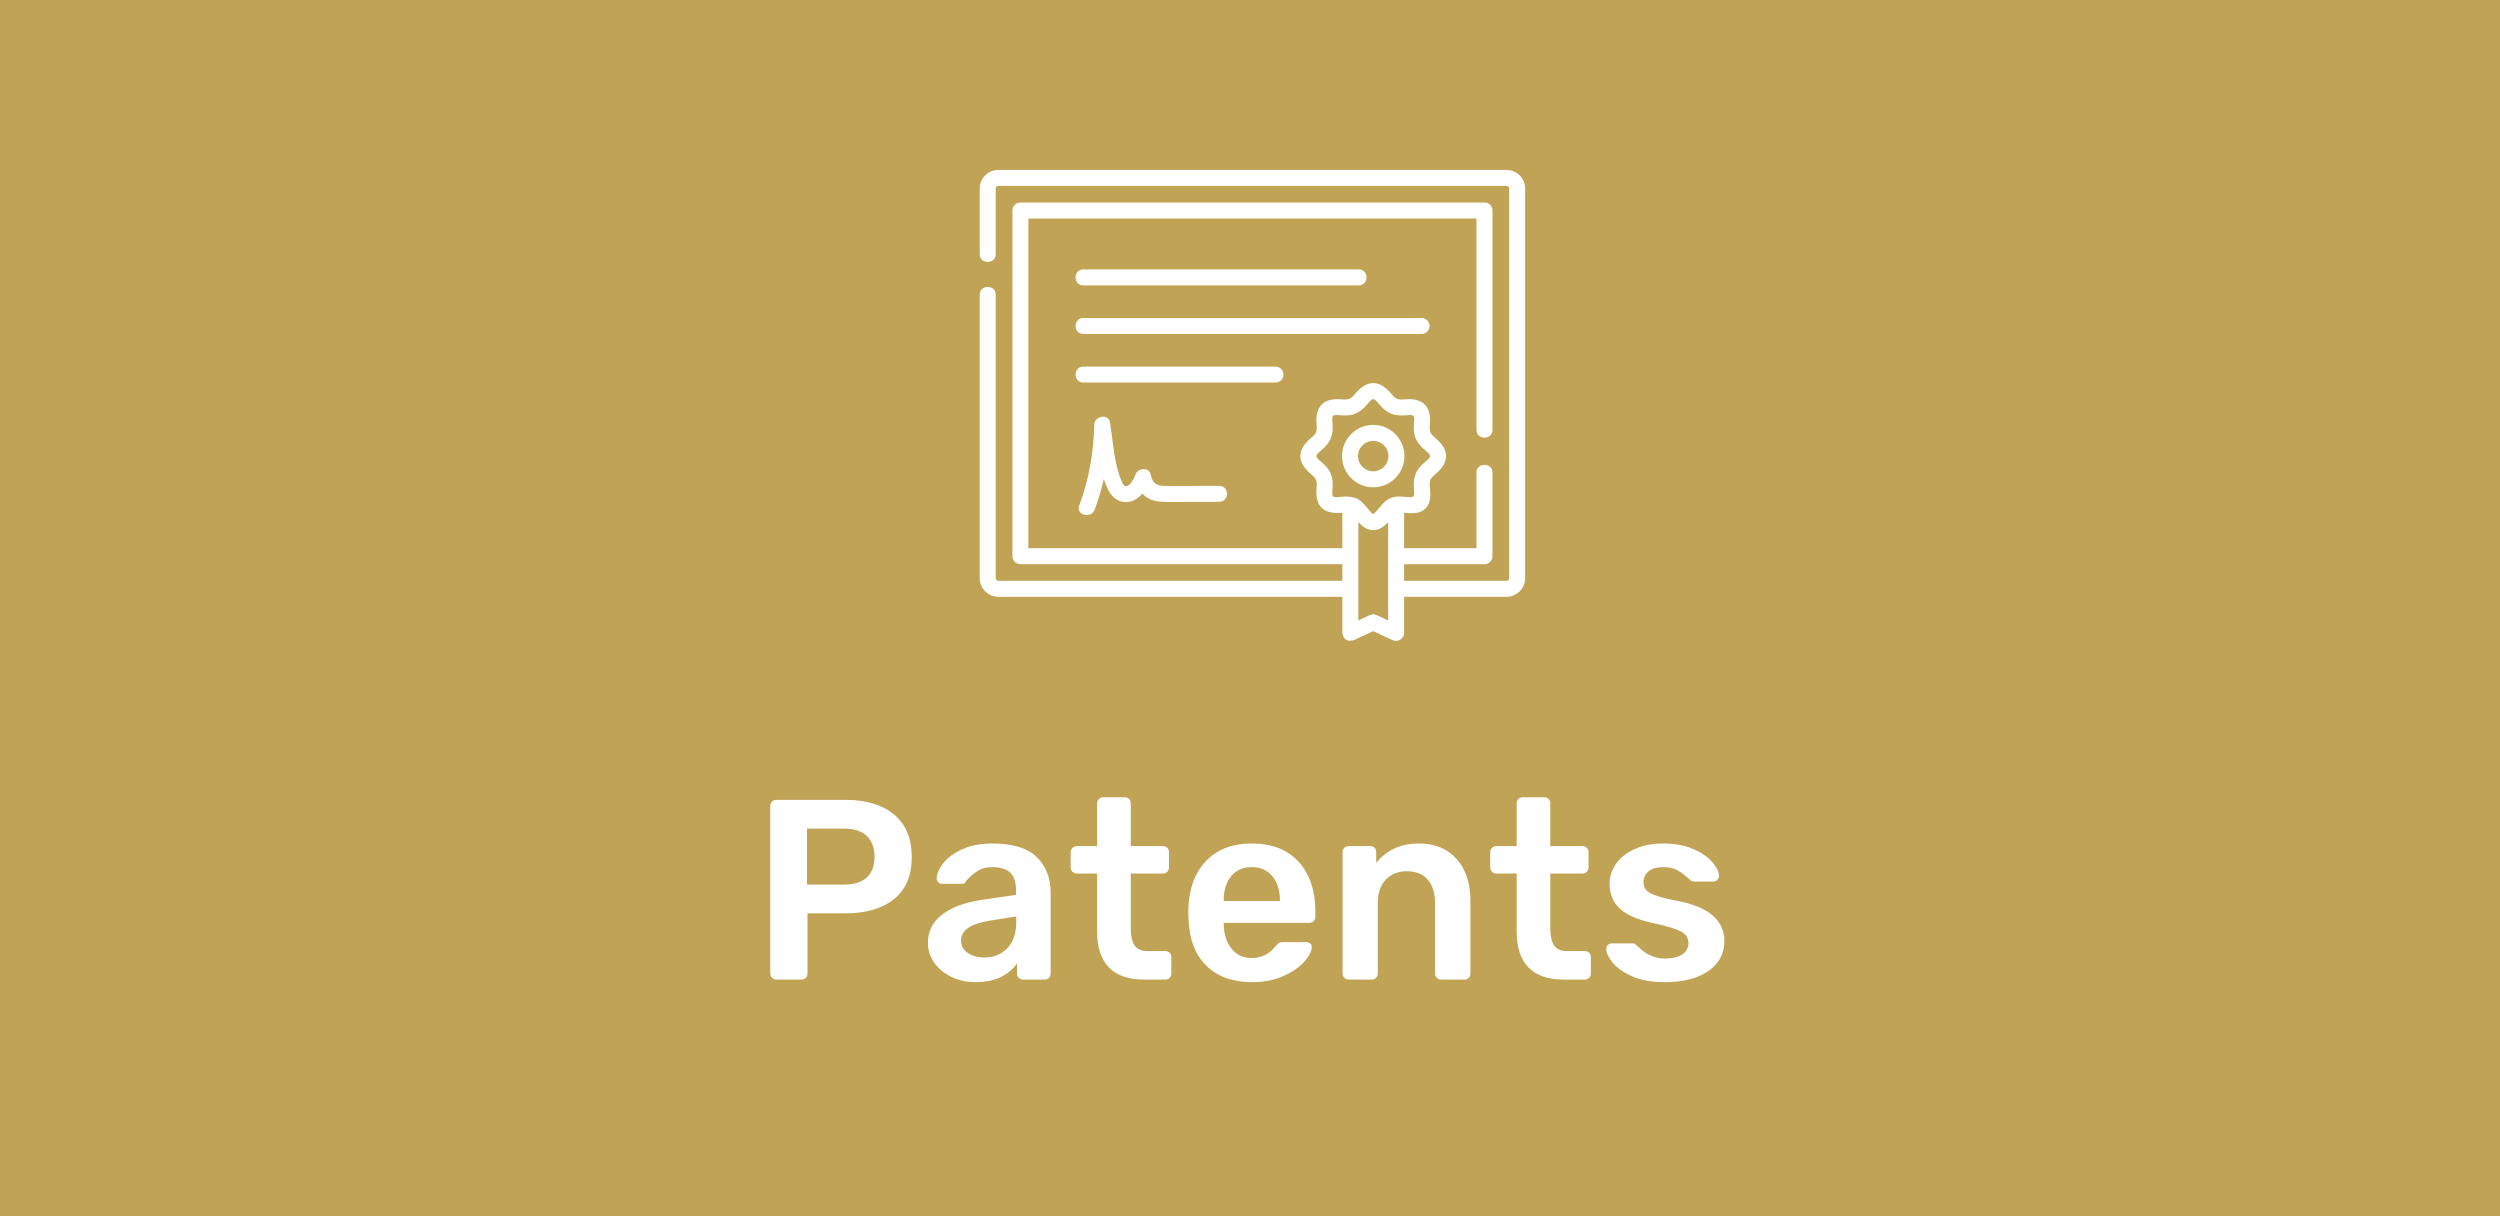 <?xml version="1.0" encoding="UTF-8"?>
<svg width="370px" height="180px" viewBox="0 0 370 180" version="1.1" xmlns="http://www.w3.org/2000/svg" xmlns:xlink="http://www.w3.org/1999/xlink">
    <title>patent-2</title>
    <g id="patent-2" stroke="none" stroke-width="1" fill="none" fill-rule="evenodd">
        <rect fill="#C1A356" x="0" y="0" width="370" height="180"></rect>
        <g id="certificate" transform="translate(145, 25)" fill="#FFFFFF" fill-rule="nonzero">
            <path d="M77.962,0.148 L2.759,0.148 C1.238,0.148 0,1.385 0,2.907 L0,12.617 C0,14.146 2.365,14.146 2.365,12.617 L2.365,2.907 C2.365,2.689 2.542,2.512 2.759,2.512 L77.962,2.512 C78.179,2.512 78.356,2.689 78.356,2.907 L78.356,60.568 C78.356,60.785 78.179,60.962 77.962,60.962 L62.809,60.962 L62.809,58.502 L74.702,58.502 C75.355,58.502 75.884,57.972 75.884,57.319 L75.884,44.937 C75.884,43.408 73.519,43.408 73.519,44.937 L73.519,56.137 L62.809,56.137 L62.809,50.891 C62.847,50.894 62.886,50.897 62.923,50.901 C63.904,50.987 65.125,51.094 65.971,50.247 C66.816,49.4 66.709,48.178 66.623,47.196 C66.53,46.142 66.63,45.854 67.44,45.18 C69.526,43.446 69.565,41.589 67.44,39.823 C66.63,39.149 66.531,38.861 66.623,37.807 C66.854,35.162 65.619,33.866 62.923,34.103 C61.87,34.195 61.585,34.095 60.914,33.285 C59.182,31.194 57.324,31.156 55.56,33.285 C54.889,34.095 54.604,34.195 53.552,34.103 C50.905,33.87 49.615,35.112 49.851,37.807 C49.943,38.861 49.844,39.149 49.034,39.823 C46.948,41.557 46.91,43.414 49.034,45.18 C49.844,45.854 49.943,46.142 49.851,47.196 C49.603,50.029 50.956,51.125 53.665,50.891 L53.665,56.137 L7.202,56.137 L7.202,7.338 L73.519,7.338 L73.519,38.631 C73.519,40.16 75.884,40.16 75.884,38.631 L75.884,6.155 C75.884,5.502 75.355,4.973 74.702,4.973 L6.019,4.973 C5.366,4.973 4.837,5.502 4.837,6.155 L4.837,57.319 C4.837,57.972 5.366,58.502 6.019,58.502 L53.665,58.502 L53.665,60.962 L2.759,60.962 C2.542,60.962 2.365,60.785 2.365,60.568 L2.365,18.608 C2.365,17.08 0,17.08 0,18.608 L0,60.568 C0,62.089 1.238,63.327 2.759,63.327 L53.665,63.327 L53.665,68.68 C53.833,69.651 54.394,70.009 55.346,69.752 L58.237,68.407 L61.128,69.752 C61.843,70.084 62.809,69.559 62.809,68.68 L62.809,63.327 L77.962,63.327 C79.483,63.327 80.721,62.089 80.721,60.568 L80.721,2.907 C80.721,1.385 79.483,0.148 77.962,0.148 Z M53.344,48.545 C52.161,48.649 52.103,48.585 52.207,47.402 C52.366,45.587 51.948,44.527 50.546,43.361 C49.586,42.563 49.586,42.439 50.546,41.641 C51.948,40.475 52.366,39.416 52.207,37.6 C52.103,36.417 52.161,36.354 53.344,36.458 C55.16,36.618 56.218,36.197 57.381,34.793 C58.176,33.834 58.298,33.834 59.092,34.793 C60.256,36.197 61.313,36.617 63.129,36.458 C64.313,36.354 64.37,36.417 64.267,37.6 C64.108,39.416 64.526,40.475 65.928,41.641 C66.887,42.439 66.888,42.564 65.928,43.361 C64.525,44.527 64.108,45.586 64.267,47.402 C64.371,48.585 64.313,48.649 63.129,48.545 C62.387,48.479 61.544,48.405 60.803,48.713 C60.085,49.011 59.58,49.62 59.092,50.21 C58.862,50.487 58.443,50.994 58.237,51.084 C58.03,50.994 57.611,50.487 57.381,50.21 C56.893,49.621 56.389,49.011 55.671,48.713 C54.905,48.48 54.13,48.424 53.344,48.545 Z M58.736,66.031 C58.419,65.884 58.054,65.884 57.738,66.031 L56.03,66.826 L56.03,52.266 C56.591,52.883 57.283,53.456 58.237,53.456 C59.191,53.456 59.883,52.883 60.444,52.266 L60.444,66.826 L58.736,66.031 Z" id="Shape"></path>
            <path d="M15.334,17.235 L56.096,17.235 C57.625,17.235 57.625,14.87 56.096,14.87 L15.334,14.87 C13.805,14.87 13.805,17.235 15.334,17.235 Z" id="Path"></path>
            <path d="M66.569,23.245 C66.569,22.592 66.04,22.062 65.386,22.062 L15.334,22.062 C13.805,22.062 13.805,24.427 15.334,24.427 L65.387,24.427 C66.04,24.427 66.569,23.898 66.569,23.245 Z" id="Path"></path>
            <path d="M44.954,30.437 C44.954,29.784 44.425,29.254 43.772,29.254 L15.334,29.254 C13.805,29.254 13.805,31.619 15.334,31.619 L43.772,31.619 C44.425,31.619 44.954,31.09 44.954,30.437 Z" id="Path"></path>
            <path d="M29.427,46.919 C28.782,46.92 28.137,46.92 27.493,46.921 C26.253,46.922 25.57,46.591 25.316,45.276 C25.085,44.076 23.353,44.228 23.036,45.276 C22.896,45.74 22.186,47.068 21.566,46.96 C21.238,46.902 21.094,46.396 20.973,46.133 C20.737,45.623 20.565,45.081 20.417,44.539 C19.795,42.248 19.67,39.855 19.281,37.521 C19.055,36.167 16.992,36.55 16.958,37.835 C16.852,41.93 16.183,45.968 14.725,49.806 C14.184,51.23 16.47,51.846 17.006,50.435 C17.568,48.955 18.014,47.44 18.36,45.902 C18.546,46.462 18.767,47.012 19.038,47.546 C19.728,48.911 21.137,49.718 22.644,49.111 C23.181,48.895 23.672,48.516 24.09,48.055 C25.208,49.345 26.873,49.287 28.426,49.285 C30.766,49.282 33.107,49.276 35.448,49.27 C36.969,49.266 36.972,46.901 35.448,46.905 C33.441,46.911 31.434,46.915 29.427,46.919 L29.427,46.919 Z" id="Path"></path>
            <path d="M58.237,47.12 C60.783,47.12 62.855,45.048 62.855,42.501 C62.855,39.955 60.783,37.883 58.237,37.883 C55.69,37.883 53.618,39.955 53.618,42.501 C53.618,45.048 55.69,47.12 58.237,47.12 Z M58.237,40.248 C59.48,40.248 60.491,41.259 60.491,42.501 C60.491,43.744 59.48,44.755 58.237,44.755 C56.994,44.755 55.983,43.744 55.983,42.501 C55.983,41.259 56.994,40.248 58.237,40.248 Z" id="Shape"></path>
        </g>
        <path d="M118.56,144.98 C118.839,144.98 119.067,144.898 119.244,144.733 C119.421,144.568 119.51,144.347 119.51,144.068 L119.51,144.068 L119.51,135.176 L125.096,135.176 C128.161,135.176 130.568,134.473 132.316,133.067 C134.064,131.661 134.938,129.59 134.938,126.854 C134.938,124.093 134.064,121.99 132.316,120.546 C130.568,119.102 128.161,118.38 125.096,118.38 L125.096,118.38 L114.912,118.38 C114.633,118.38 114.412,118.469 114.247,118.646 C114.082,118.823 114,119.051 114,119.33 L114,119.33 L114,144.068 C114,144.321 114.089,144.537 114.266,144.714 C114.443,144.891 114.659,144.98 114.912,144.98 L114.912,144.98 L118.56,144.98 Z M124.906,130.92 L119.434,130.92 L119.434,122.636 L124.906,122.636 C126.426,122.636 127.56,123.003 128.307,123.738 C129.054,124.473 129.428,125.499 129.428,126.816 C129.428,128.159 129.042,129.178 128.269,129.875 C127.496,130.572 126.375,130.92 124.906,130.92 L124.906,130.92 Z M144.362,145.36 C145.882,145.36 147.149,145.1 148.162,144.581 C149.175,144.062 149.961,143.397 150.518,142.586 L150.518,142.586 L150.518,144.068 C150.518,144.321 150.607,144.537 150.784,144.714 C150.961,144.891 151.177,144.98 151.43,144.98 L151.43,144.98 L154.584,144.98 C154.863,144.98 155.084,144.891 155.249,144.714 C155.414,144.537 155.496,144.321 155.496,144.068 L155.496,144.068 L155.496,132.136 C155.496,129.957 154.812,128.197 153.444,126.854 C152.076,125.511 149.897,124.84 146.908,124.84 C145.084,124.84 143.551,125.138 142.31,125.733 C141.069,126.328 140.15,127.025 139.555,127.823 C138.96,128.621 138.649,129.337 138.624,129.97 C138.624,130.223 138.706,130.426 138.871,130.578 C139.036,130.73 139.232,130.806 139.46,130.806 L139.46,130.806 L142.424,130.806 C142.703,130.806 142.893,130.654 142.994,130.35 C143.095,130.249 143.304,130.04 143.621,129.723 C143.938,129.406 144.349,129.096 144.856,128.792 C145.363,128.488 146.034,128.336 146.87,128.336 C148.086,128.336 148.973,128.615 149.53,129.172 C150.087,129.729 150.366,130.553 150.366,131.642 L150.366,131.642 L150.366,132.44 L145.16,133.2 C142.728,133.58 140.815,134.302 139.422,135.366 C138.029,136.43 137.332,137.823 137.332,139.546 C137.332,140.61 137.642,141.585 138.263,142.472 C138.884,143.359 139.732,144.062 140.809,144.581 C141.886,145.1 143.07,145.36 144.362,145.36 Z M145.654,141.712 C144.717,141.712 143.912,141.49 143.241,141.047 C142.57,140.604 142.234,139.977 142.234,139.166 C142.234,137.671 143.691,136.696 146.604,136.24 L146.604,136.24 L150.404,135.632 L150.404,136.392 C150.404,138.115 149.961,139.432 149.074,140.344 C148.187,141.256 147.047,141.712 145.654,141.712 Z M172.444,144.98 C172.723,144.98 172.944,144.891 173.109,144.714 C173.274,144.537 173.356,144.321 173.356,144.068 L173.356,144.068 L173.356,141.674 C173.356,141.395 173.274,141.174 173.109,141.009 C172.944,140.844 172.723,140.762 172.444,140.762 L172.444,140.762 L169.784,140.762 C168.923,140.762 168.302,140.483 167.922,139.926 C167.542,139.369 167.352,138.545 167.352,137.456 L167.352,137.456 L167.352,129.286 L172.102,129.286 C172.355,129.286 172.571,129.197 172.748,129.02 C172.925,128.843 173.014,128.627 173.014,128.374 L173.014,128.374 L173.014,126.132 C173.014,125.879 172.925,125.663 172.748,125.486 C172.571,125.309 172.355,125.22 172.102,125.22 L172.102,125.22 L167.352,125.22 L167.352,118.912 C167.352,118.633 167.27,118.412 167.105,118.247 C166.94,118.082 166.719,118 166.44,118 L166.44,118 L163.286,118 C163.033,118 162.817,118.082 162.64,118.247 C162.463,118.412 162.374,118.633 162.374,118.912 L162.374,118.912 L162.374,125.22 L159.372,125.22 C159.119,125.22 158.903,125.309 158.726,125.486 C158.549,125.663 158.46,125.879 158.46,126.132 L158.46,126.132 L158.46,128.374 C158.46,128.627 158.549,128.843 158.726,129.02 C158.903,129.197 159.119,129.286 159.372,129.286 L159.372,129.286 L162.374,129.286 L162.374,137.874 C162.374,140.205 162.957,141.972 164.122,143.175 C165.287,144.378 167.023,144.98 169.328,144.98 L169.328,144.98 L172.444,144.98 Z M185.288,145.36 C187.061,145.36 188.619,145.056 189.962,144.448 C191.305,143.84 192.337,143.124 193.059,142.301 C193.781,141.478 194.142,140.762 194.142,140.154 C194.142,139.926 194.06,139.749 193.895,139.622 C193.73,139.495 193.534,139.432 193.306,139.432 L193.306,139.432 L189.962,139.432 C189.658,139.432 189.443,139.464 189.316,139.527 C189.189,139.59 189.012,139.761 188.784,140.04 C187.872,141.205 186.694,141.788 185.25,141.788 C183.983,141.788 182.989,141.326 182.267,140.401 C181.545,139.476 181.159,138.305 181.108,136.886 L181.108,136.886 L181.108,136.582 L193.724,136.582 C194.003,136.582 194.231,136.493 194.408,136.316 C194.585,136.139 194.674,135.923 194.674,135.67 L194.674,135.67 L194.674,134.872 C194.674,131.832 193.857,129.4 192.223,127.576 C190.589,125.752 188.265,124.84 185.25,124.84 C182.311,124.84 180.012,125.752 178.353,127.576 C176.694,129.4 175.864,131.895 175.864,135.062 L175.864,135.062 L175.902,136.012 C176.003,139.001 176.884,141.307 178.543,142.928 C180.202,144.549 182.451,145.36 185.288,145.36 Z M189.43,133.352 L181.108,133.352 L181.108,133.276 C181.108,131.781 181.475,130.584 182.21,129.685 C182.945,128.786 183.958,128.336 185.25,128.336 C186.542,128.336 187.562,128.786 188.309,129.685 C189.056,130.584 189.43,131.781 189.43,133.276 L189.43,133.276 L189.43,133.352 Z M202.996,144.98 C203.275,144.98 203.496,144.891 203.661,144.714 C203.826,144.537 203.908,144.321 203.908,144.068 L203.908,144.068 L203.908,133.618 C203.908,132.174 204.301,131.034 205.086,130.198 C205.871,129.362 206.91,128.944 208.202,128.944 C209.545,128.944 210.577,129.356 211.299,130.179 C212.021,131.002 212.382,132.149 212.382,133.618 L212.382,133.618 L212.382,144.068 C212.382,144.321 212.471,144.537 212.648,144.714 C212.825,144.891 213.041,144.98 213.294,144.98 L213.294,144.98 L216.714,144.98 C216.993,144.98 217.214,144.891 217.379,144.714 C217.544,144.537 217.626,144.321 217.626,144.068 L217.626,144.068 L217.626,133.39 C217.626,130.73 216.942,128.64 215.574,127.12 C214.206,125.6 212.357,124.84 210.026,124.84 C207.341,124.84 205.225,125.79 203.68,127.69 L203.68,127.69 L203.68,126.132 C203.68,125.853 203.598,125.632 203.433,125.467 C203.268,125.302 203.047,125.22 202.768,125.22 L202.768,125.22 L199.614,125.22 C199.361,125.22 199.145,125.302 198.968,125.467 C198.791,125.632 198.702,125.853 198.702,126.132 L198.702,126.132 L198.702,144.068 C198.702,144.321 198.791,144.537 198.968,144.714 C199.145,144.891 199.361,144.98 199.614,144.98 L199.614,144.98 L202.996,144.98 Z M234.536,144.98 C234.815,144.98 235.036,144.891 235.201,144.714 C235.366,144.537 235.448,144.321 235.448,144.068 L235.448,144.068 L235.448,141.674 C235.448,141.395 235.366,141.174 235.201,141.009 C235.036,140.844 234.815,140.762 234.536,140.762 L234.536,140.762 L231.876,140.762 C231.015,140.762 230.394,140.483 230.014,139.926 C229.634,139.369 229.444,138.545 229.444,137.456 L229.444,137.456 L229.444,129.286 L234.194,129.286 C234.447,129.286 234.663,129.197 234.84,129.02 C235.017,128.843 235.106,128.627 235.106,128.374 L235.106,128.374 L235.106,126.132 C235.106,125.879 235.017,125.663 234.84,125.486 C234.663,125.309 234.447,125.22 234.194,125.22 L234.194,125.22 L229.444,125.22 L229.444,118.912 C229.444,118.633 229.362,118.412 229.197,118.247 C229.032,118.082 228.811,118 228.532,118 L228.532,118 L225.378,118 C225.125,118 224.909,118.082 224.732,118.247 C224.555,118.412 224.466,118.633 224.466,118.912 L224.466,118.912 L224.466,125.22 L221.464,125.22 C221.211,125.22 220.995,125.309 220.818,125.486 C220.641,125.663 220.552,125.879 220.552,126.132 L220.552,126.132 L220.552,128.374 C220.552,128.627 220.641,128.843 220.818,129.02 C220.995,129.197 221.211,129.286 221.464,129.286 L221.464,129.286 L224.466,129.286 L224.466,137.874 C224.466,140.205 225.049,141.972 226.214,143.175 C227.379,144.378 229.115,144.98 231.42,144.98 L231.42,144.98 L234.536,144.98 Z M246.354,145.36 C249.141,145.36 251.313,144.803 252.871,143.688 C254.429,142.573 255.208,141.117 255.208,139.318 C255.208,136.227 252.928,134.239 248.368,133.352 C246.899,133.073 245.797,132.801 245.062,132.535 C244.327,132.269 243.84,131.984 243.599,131.68 C243.358,131.376 243.238,130.996 243.238,130.54 C243.238,129.881 243.491,129.349 243.998,128.944 C244.505,128.539 245.227,128.336 246.164,128.336 C246.848,128.336 247.431,128.437 247.912,128.64 C248.393,128.843 248.83,129.115 249.223,129.457 C249.616,129.799 249.901,130.033 250.078,130.16 C250.23,130.363 250.445,130.464 250.724,130.464 L250.724,130.464 L253.574,130.464 C253.802,130.464 253.998,130.382 254.163,130.217 C254.328,130.052 254.41,129.856 254.41,129.628 C254.41,129.045 254.087,128.374 253.441,127.614 C252.795,126.854 251.851,126.202 250.61,125.657 C249.369,125.112 247.887,124.84 246.164,124.84 C244.492,124.84 243.054,125.125 241.851,125.695 C240.648,126.265 239.742,127 239.134,127.899 C238.526,128.798 238.222,129.755 238.222,130.768 C238.222,132.313 238.735,133.555 239.761,134.492 C240.787,135.429 242.377,136.126 244.53,136.582 C246.025,136.911 247.146,137.209 247.893,137.475 C248.64,137.741 249.16,138.032 249.451,138.349 C249.742,138.666 249.888,139.077 249.888,139.584 C249.888,140.319 249.571,140.882 248.938,141.275 C248.305,141.668 247.481,141.864 246.468,141.864 C245.784,141.864 245.157,141.756 244.587,141.541 C244.017,141.326 243.51,141.028 243.067,140.648 C242.624,140.268 242.339,140.027 242.212,139.926 C242.06,139.723 241.883,139.622 241.68,139.622 L241.68,139.622 L238.564,139.622 C238.336,139.622 238.14,139.698 237.975,139.85 C237.81,140.002 237.728,140.205 237.728,140.458 C237.728,141.015 238.038,141.68 238.659,142.453 C239.28,143.226 240.236,143.903 241.528,144.486 C242.82,145.069 244.429,145.36 246.354,145.36 Z" id="Patents" fill="#FFFFFF" fill-rule="nonzero"></path>
    </g>
</svg>